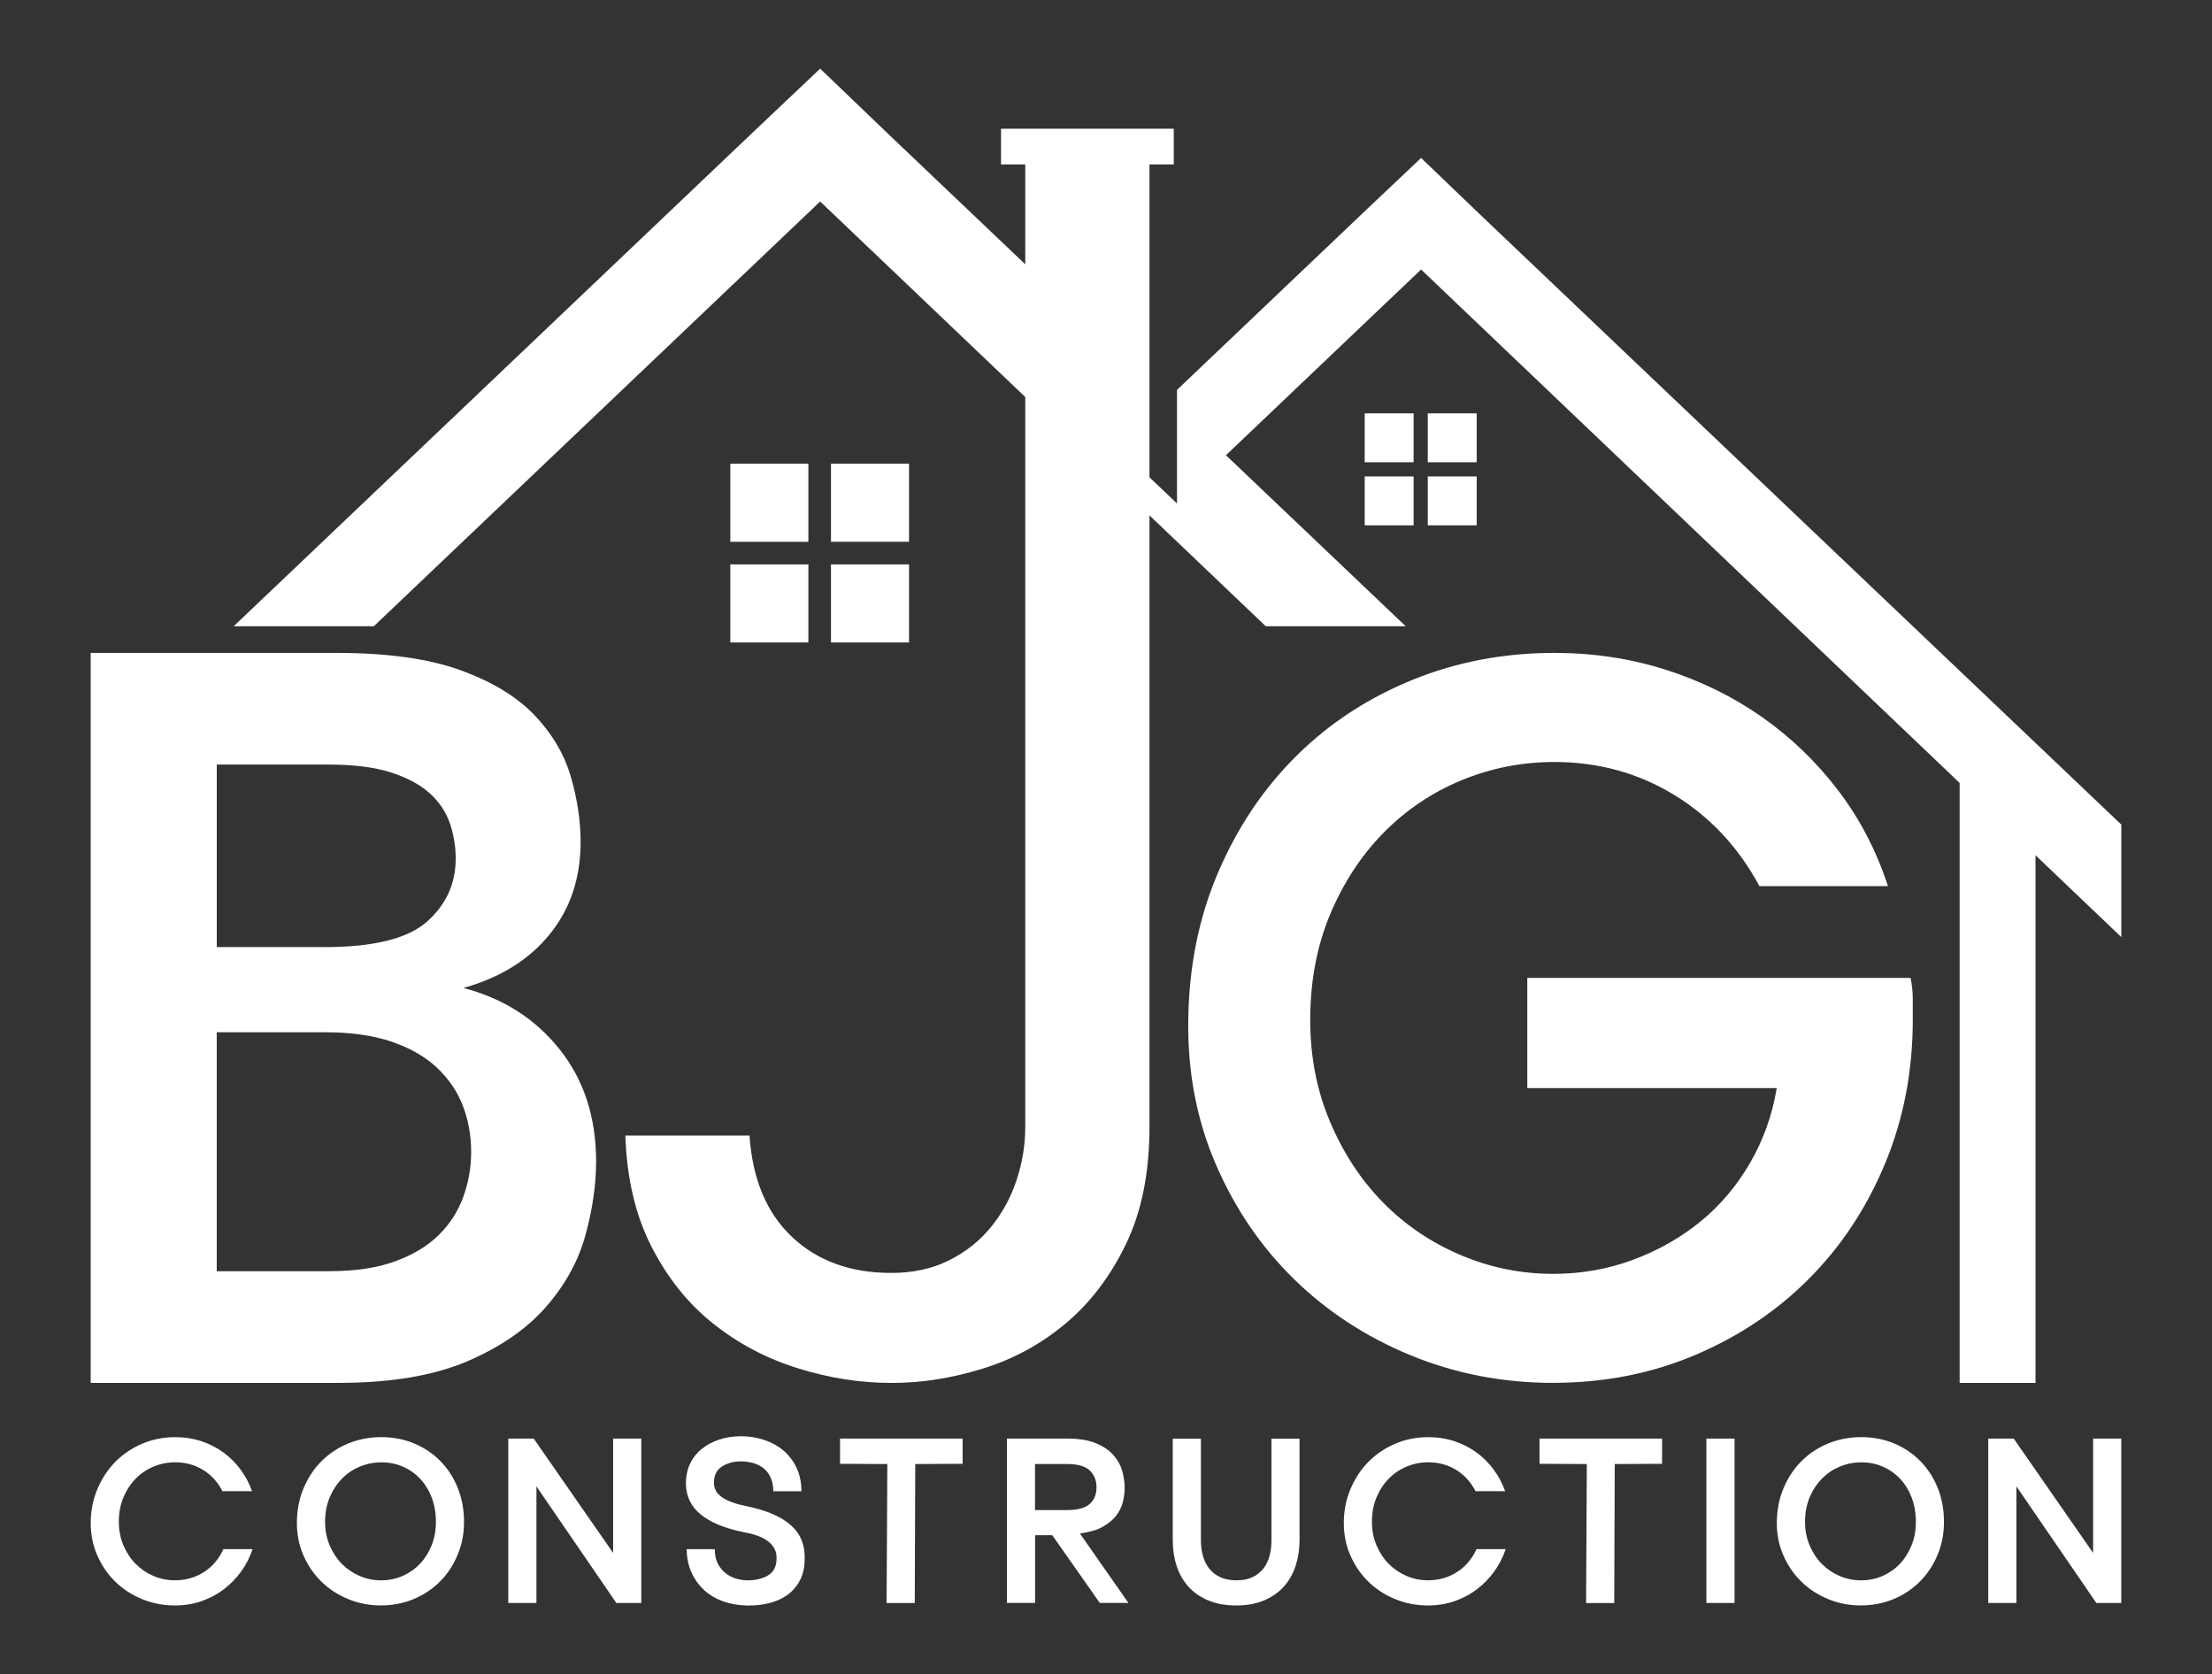 <?xml version="1.0" encoding="UTF-8"?>
<svg id="Layer_1" data-name="Layer 1" xmlns="http://www.w3.org/2000/svg" xmlns:xlink="http://www.w3.org/1999/xlink" viewBox="0 0 480.8 363.9">
  <rect x="0" y="0" width="480.8" height="363.9" fill="#333333" stroke="none"/>
  <defs>
    <style>
      .cls-1 {
        mask: url(#mask);
      }

      .cls-2 {
        fill: url(#linear-gradient);
      }

      .cls-2, .cls-3 {
        stroke-width: 0px;
      }

      .cls-3 {
        fill: #fff;
      }
    </style>
    <linearGradient id="linear-gradient" x1="240.4" y1="276.71" x2="240.4" y2="205.37" gradientUnits="userSpaceOnUse">
      <stop offset="0" stop-color="#fff"/>
      <stop offset="1" stop-color="#000"/>
    </linearGradient>
    <mask id="mask" x="22.13" y="18.26" width="436.55" height="206.12" maskUnits="userSpaceOnUse">
      <path class="cls-2" d="M318.55,92.27h-5.8v5.8h5.8v-5.8ZM312.75,111.77h5.8v-5.8h-5.8v5.8ZM299.05,111.77h5.8v-5.8h-5.8v5.8ZM304.85,92.27h-5.8v5.8h5.8v-5.8ZM319.85,48.2l-10.98-10.53-11.13,10.54-39.5,37.58v29.29l-10.81-10.28V33.33h5.27v-2.94h-32.72v2.94h5.27v29.76l-33.62-31.98-13.39-12.84-13.57,12.85-107.85,102.61h23.46l97.98-93.25,46.99,44.8v139.12h22.17v-117.98l28.65,27.31h23.41l-36.53-34.76,45.92-43.71,119.48,113.91v55.22h11.67v-44.1l18.64,17.77v-17.77L319.85,48.2ZM365.16,170.73c7.76,4.74,14.05,11.29,18.71,19.48h23.1c-2.33-6.15-5.46-11.82-9.32-16.9-4.51-5.94-9.89-11.14-16.01-15.44-6.1-4.29-12.94-7.66-20.35-10.01-7.4-2.34-15.29-3.53-23.45-3.53-10.59,0-20.67,1.92-29.95,5.7-9.29,3.78-17.48,9.14-24.32,15.91-6.87,6.78-12.42,15.02-16.5,24.48-4.08,9.43-6.23,19.98-6.37,31.35-.01.88.01,1.75.03,2.62h21.79c-.04-.89-.12-1.75-.12-2.65,0-8.74,1.52-16.79,4.53-23.93,3-7.14,7.08-13.36,12.13-18.49,5.05-5.13,11.01-9.14,17.69-11.92,6.68-2.77,13.78-4.17,21.11-4.17,9.94,0,19.12,2.52,27.31,7.51ZM334.4,214.99v9.39h78.9c.03-.88.06-1.76.06-2.65v-4.58c0-.71-.04-1.43-.12-2.16h-78.84ZM161.16,115.35h12.15v-12.15h-12.15v12.15ZM183.04,115.35h12.15v-12.15h-12.15v12.15ZM183.04,137.23h12.15v-12.14h-12.15v12.14ZM161.16,137.23h12.15v-12.14h-12.15v12.14ZM114.38,157.06c-3.58-3.72-8.7-6.8-15.19-9.14-6.6-2.38-15.38-3.58-26.1-3.58H22.13v80.04h22.57v-2.42h25.98c5.84,0,10.95.73,15.2,2.18.21.07.4.16.61.24h28.1c-4.09-3.38-8.92-5.84-14.47-7.28l-8.66-2.25,8.61-2.41c7.49-2.1,13.39-5.75,17.53-10.86,4.11-5.07,6.19-11.31,6.19-18.55,0-4.38-.7-8.96-2.06-13.62-1.33-4.49-3.81-8.65-7.36-12.35ZM94.4,202.15c-4.66,4.13-12.5,6.13-23.96,6.13h-25.74v-44.5h26.7c5.64,0,10.42.6,14.2,1.8,3.83,1.22,6.95,2.88,9.28,4.94,2.37,2.09,4.1,4.61,5.13,7.5.97,2.76,1.46,5.66,1.46,8.61,0,6.15-2.38,11.36-7.07,15.51Z"/>
    </mask>
  </defs>
  <g>
    <path class="cls-3" d="M54.9,336.74c-.58,1.73-1.4,3.34-2.46,4.82-1.06,1.47-2.32,2.76-3.75,3.87-1.44,1.1-3.07,1.96-4.88,2.6-1.8.63-3.73.94-5.79.94-2.52,0-4.91-.46-7.14-1.38-2.24-.92-4.19-2.19-5.85-3.82-1.66-1.63-2.96-3.54-3.92-5.76-.96-2.21-1.42-4.63-1.39-7.23.04-2.6.54-5.02,1.52-7.27.97-2.26,2.28-4.21,3.92-5.85,1.65-1.64,3.58-2.93,5.79-3.87,2.22-.94,4.6-1.4,7.12-1.4,2.06,0,3.97.3,5.74.89,1.77.6,3.37,1.42,4.79,2.46,1.42,1.05,2.67,2.29,3.7,3.71,1.05,1.42,1.88,2.98,2.49,4.68h-6.44c-1.01-1.98-2.42-3.52-4.22-4.63-1.81-1.1-3.82-1.65-6.06-1.65-1.63,0-3.18.31-4.66.91-1.48.62-2.78,1.49-3.9,2.63-1.12,1.14-2.01,2.5-2.68,4.09-.67,1.59-1,3.36-1,5.3,0,1.84.33,3.55,1,5.12.66,1.57,1.55,2.92,2.65,4.03,1.11,1.12,2.4,1.99,3.88,2.63,1.47.63,3.03.94,4.65.94,2.35,0,4.46-.6,6.31-1.79,1.86-1.18,3.27-2.85,4.24-4.98h6.33Z"/>
    <path class="cls-3" d="M82.83,348.97c-2.52,0-4.91-.46-7.14-1.38-2.24-.92-4.19-2.19-5.85-3.82-1.66-1.63-2.96-3.54-3.92-5.76-.96-2.21-1.42-4.63-1.39-7.23.04-2.7.54-5.19,1.52-7.44.97-2.26,2.28-4.2,3.92-5.82,1.65-1.63,3.58-2.89,5.79-3.79,2.22-.89,4.6-1.35,7.12-1.35s4.95.45,7.15,1.38c2.19.92,4.1,2.2,5.71,3.85,1.61,1.64,2.86,3.58,3.76,5.81.9,2.24,1.36,4.7,1.36,7.36s-.46,4.96-1.39,7.18c-.91,2.21-2.18,4.14-3.79,5.76-1.61,1.62-3.5,2.91-5.71,3.84-2.2.93-4.58,1.4-7.15,1.4ZM70.66,330.79c0,1.84.33,3.55,1,5.12.66,1.57,1.55,2.92,2.65,4.03,1.11,1.12,2.4,1.99,3.88,2.63,1.47.63,3.03.94,4.65.94s3.21-.32,4.66-.94c1.44-.64,2.69-1.51,3.76-2.63,1.07-1.12,1.91-2.45,2.54-4,.64-1.56.95-3.27.95-5.15s-.31-3.71-.92-5.3c-.62-1.59-1.46-2.95-2.54-4.09-1.09-1.14-2.35-2.01-3.79-2.63-1.44-.61-2.97-.91-4.6-.91s-3.18.31-4.66.91c-1.48.62-2.78,1.49-3.9,2.63-1.12,1.14-2.01,2.5-2.68,4.09-.67,1.59-1,3.36-1,5.3Z"/>
    <path class="cls-3" d="M110.49,312.7h5.52l17.26,24.85v-24.85h6.12v35.73h-5.42l-17.37-25.34v25.34h-6.12v-35.73Z"/>
    <path class="cls-3" d="M162.24,348.97c-1.81-.04-3.49-.33-5.06-.89-1.57-.56-2.93-1.36-4.09-2.41-1.15-1.05-2.08-2.32-2.76-3.81-.68-1.5-1.05-3.2-1.08-5.12h6.11c0,1.26.23,2.32.68,3.17.44.85,1.02,1.54,1.73,2.09.7.54,1.46.92,2.3,1.16.83.23,1.62.35,2.38.35,1.77,0,3.26-.35,4.47-1.06,1.21-.7,1.84-1.9,1.87-3.6.04-.87-.13-1.62-.48-2.27-.37-.64-.87-1.2-1.52-1.67-.64-.47-1.42-.86-2.33-1.16-.9-.31-1.88-.55-2.92-.73-3.94-.8-6.99-2.05-9.15-3.76-2.17-1.71-3.27-3.98-3.3-6.79,0-1.59.3-3.01.89-4.27.59-1.27,1.43-2.34,2.51-3.22,1.09-.89,2.36-1.57,3.82-2.06,1.46-.49,3.04-.73,4.73-.73,1.8,0,3.51.27,5.11.82,1.61.54,3.01,1.32,4.2,2.35,1.19,1.03,2.14,2.28,2.82,3.76s1.03,3.16,1.03,5.03h-6.12c0-1.15-.19-2.15-.57-2.97-.38-.83-.89-1.51-1.54-2.03-.65-.52-1.4-.9-2.25-1.14-.85-.23-1.74-.36-2.68-.36-1.59,0-2.96.38-4.12,1.12s-1.73,1.9-1.73,3.48c-.03,1.3.55,2.37,1.73,3.19,1.19.84,2.98,1.48,5.36,1.95,4.37.9,7.6,2.3,9.69,4.2,2.1,1.9,3.07,4.41,2.93,7.54-.04,1.73-.39,3.23-1.09,4.49-.68,1.27-1.6,2.3-2.75,3.12-1.16.81-2.49,1.4-4.01,1.76-1.51.36-3.12.52-4.81.48Z"/>
    <path class="cls-3" d="M192.88,318.23l-10.29-.05v-5.48h26.64v5.48l-10.29.05-.11,30.21h-6.12l.16-30.21Z"/>
    <path class="cls-3" d="M218.85,312.7h13.1c2.64,0,4.76.36,6.39,1.06,1.63.7,2.89,1.59,3.79,2.66.9,1.06,1.51,2.21,1.84,3.46.33,1.24.49,2.41.49,3.49,0,.97-.13,1.99-.38,3.05-.25,1.07-.73,2.07-1.45,3.01-.73.93-1.72,1.75-2.98,2.46-1.26.7-2.91,1.17-4.93,1.43l10.56,15.1h-6.23l-10.33-14.72h-3.73v14.72h-6.12v-35.73ZM231.95,328.24c2.28,0,3.91-.44,4.9-1.33,1-.89,1.49-2.09,1.49-3.6s-.49-2.74-1.49-3.69c-.99-.93-2.64-1.4-4.95-1.4h-6.93v10.02h6.98Z"/>
    <path class="cls-3" d="M268.72,348.97c-2.32,0-4.33-.36-6.06-1.08-1.73-.72-3.19-1.72-4.33-3-1.16-1.29-2.02-2.79-2.58-4.52-.56-1.73-.84-3.59-.84-5.58v-22.08h6.12v22.14c0,1.23.15,2.37.46,3.41.3,1.05.76,1.96,1.38,2.74.62.77,1.41,1.39,2.41,1.84.99.45,2.16.67,3.49.67s2.48-.22,3.44-.67c.96-.45,1.74-1.07,2.36-1.84.62-.78,1.07-1.69,1.36-2.74.29-1.04.43-2.17.43-3.41v-22.14h6.11v22.08c0,1.95-.28,3.79-.84,5.52-.56,1.73-1.4,3.24-2.54,4.52s-2.57,2.29-4.3,3.03c-1.73.74-3.76,1.11-6.06,1.11Z"/>
    <path class="cls-3" d="M327.27,336.74c-.58,1.73-1.4,3.34-2.46,4.82-1.06,1.47-2.32,2.76-3.75,3.87-1.44,1.1-3.07,1.96-4.88,2.6-1.8.63-3.73.94-5.79.94-2.52,0-4.91-.46-7.14-1.38-2.24-.92-4.19-2.19-5.85-3.82-1.66-1.63-2.96-3.54-3.92-5.76-.96-2.21-1.42-4.63-1.39-7.23.04-2.6.54-5.02,1.52-7.27.97-2.26,2.28-4.21,3.92-5.85,1.65-1.64,3.58-2.93,5.79-3.87,2.22-.94,4.6-1.4,7.12-1.4,2.06,0,3.97.3,5.74.89,1.77.6,3.37,1.42,4.79,2.46,1.42,1.05,2.67,2.29,3.7,3.71,1.05,1.42,1.88,2.98,2.49,4.68h-6.44c-1.01-1.98-2.42-3.52-4.22-4.63-1.81-1.1-3.82-1.65-6.06-1.65-1.63,0-3.18.31-4.66.91-1.48.62-2.78,1.49-3.9,2.63-1.12,1.14-2.01,2.5-2.68,4.09-.67,1.59-1,3.36-1,5.3,0,1.84.33,3.55,1,5.12.66,1.57,1.55,2.92,2.65,4.03,1.11,1.12,2.4,1.99,3.88,2.63,1.47.63,3.03.94,4.65.94,2.35,0,4.46-.6,6.31-1.79,1.86-1.18,3.27-2.85,4.24-4.98h6.33Z"/>
    <path class="cls-3" d="M344.92,318.23l-10.29-.05v-5.48h26.64v5.48l-10.29.05-.11,30.21h-6.12l.16-30.21Z"/>
    <path class="cls-3" d="M370.9,312.7h6.12v35.73h-6.12v-35.73Z"/>
    <path class="cls-3" d="M404.51,348.97c-2.52,0-4.91-.46-7.14-1.38-2.24-.92-4.19-2.19-5.85-3.82-1.66-1.63-2.96-3.54-3.92-5.76-.96-2.21-1.42-4.63-1.39-7.23.04-2.7.54-5.19,1.52-7.44.97-2.26,2.28-4.2,3.92-5.82,1.65-1.63,3.58-2.89,5.79-3.79,2.22-.89,4.6-1.35,7.12-1.35s4.95.45,7.15,1.38c2.19.92,4.1,2.2,5.71,3.85,1.61,1.64,2.86,3.58,3.76,5.81.9,2.24,1.36,4.7,1.36,7.36s-.46,4.96-1.39,7.18c-.91,2.21-2.18,4.14-3.79,5.76-1.61,1.62-3.5,2.91-5.71,3.84-2.2.93-4.58,1.4-7.15,1.4ZM392.34,330.79c0,1.84.33,3.55,1,5.12.66,1.57,1.55,2.92,2.65,4.03,1.11,1.12,2.4,1.99,3.88,2.63,1.47.63,3.03.94,4.65.94s3.21-.32,4.66-.94c1.44-.64,2.69-1.51,3.76-2.63,1.07-1.12,1.91-2.45,2.54-4,.64-1.56.95-3.27.95-5.15s-.31-3.71-.92-5.3c-.62-1.59-1.46-2.95-2.54-4.09-1.09-1.14-2.35-2.01-3.79-2.63-1.44-.61-2.97-.91-4.6-.91s-3.18.31-4.66.91c-1.48.62-2.78,1.49-3.9,2.63-1.12,1.14-2.01,2.5-2.68,4.09-.67,1.59-1,3.36-1,5.3Z"/>
    <path class="cls-3" d="M432.18,312.7h5.52l17.26,24.85v-24.85h6.12v35.73h-5.42l-17.37-25.34v25.34h-6.12v-35.73Z"/>
  </g>
  <g>
    <polygon class="cls-3" points="321.52 46.45 308.89 34.33 296.08 46.45 255.83 84.75 255.83 109.44 228.83 83.75 228.83 63.14 193.32 29.36 178.27 14.92 163.02 29.36 50.8 136.12 81.26 136.12 178.27 43.8 275.12 136.12 305.54 136.12 266.47 98.95 308.89 58.58 461.09 203.69 461.09 179.24 321.52 46.45"/>
    <path class="cls-3" d="M19.71,141.92h53.37c11.05,0,20.03,1.24,26.92,3.73,6.89,2.48,12.26,5.73,16.11,9.73,3.84,4.01,6.49,8.45,7.93,13.34,1.44,4.89,2.16,9.66,2.16,14.3,0,7.86-2.25,14.55-6.73,20.07-4.49,5.54-10.74,9.42-18.75,11.66,8.66,2.25,15.62,6.7,20.92,13.34,5.29,6.65,7.93,14.79,7.93,24.41,0,4.97-.76,10.26-2.29,15.87-1.52,5.62-4.36,10.82-8.53,15.62-4.17,4.81-9.9,8.78-17.19,11.91-7.3,3.12-16.63,4.69-28.01,4.69H19.71v-158.68ZM70.44,205.87c10.74,0,18.2-1.84,22.36-5.53,4.17-3.69,6.25-8.26,6.25-13.71,0-2.72-.45-5.33-1.32-7.82-.89-2.48-2.37-4.65-4.45-6.49-2.08-1.84-4.89-3.33-8.41-4.45-3.53-1.12-8.02-1.68-13.46-1.68h-24.29v39.67h23.32ZM71.64,276.31c5.61,0,10.38-.72,14.3-2.16,3.93-1.45,7.09-3.37,9.5-5.77,2.41-2.41,4.17-5.18,5.29-8.3,1.12-3.13,1.68-6.37,1.68-9.73,0-3.53-.61-6.86-1.8-9.98-1.2-3.13-3.09-5.89-5.65-8.3-2.56-2.41-5.85-4.28-9.86-5.65-4-1.36-8.81-2.04-14.42-2.04h-23.57v51.94h24.53Z"/>
    <path class="cls-3" d="M337.61,300.59c-10.95,0-21.28-2-30.98-5.99-9.7-3.99-18.15-9.5-25.35-16.55-7.2-7.04-12.87-15.37-17.02-24.99-4.15-9.62-6.14-20.07-5.98-31.34.15-11.74,2.34-22.49,6.57-32.27,4.22-9.78,9.89-18.19,17.02-25.23,7.12-7.04,15.49-12.51,25.11-16.43,9.63-3.92,19.91-5.87,30.87-5.87,8.45,0,16.5,1.21,24.17,3.64,7.67,2.44,14.67,5.87,21.01,10.33,6.33,4.46,11.85,9.78,16.54,15.96,4.7,6.18,8.3,13.1,10.8,20.77h-27.94c-4.54-8.45-10.72-15.06-18.54-19.84-7.83-4.77-16.51-7.15-26.05-7.15-7.04,0-13.77,1.33-20.19,3.98-6.42,2.66-12.04,6.46-16.9,11.38-4.85,4.93-8.73,10.84-11.62,17.73-2.89,6.89-4.34,14.55-4.34,23,0,7.98,1.44,15.38,4.34,22.19,2.89,6.8,6.73,12.64,11.51,17.49,4.77,4.85,10.36,8.64,16.78,11.38,6.41,2.73,13.14,4.11,20.18,4.11,6.1,0,11.89-1.02,17.37-3.06,5.47-2.03,10.36-4.81,14.67-8.33,4.3-3.52,7.9-7.78,10.8-12.8,2.88-5,4.8-10.4,5.75-16.19h-54.22v-23.94h83.32c.32,1.57.47,3.08.47,4.57v4.57c0,11.12-2,21.48-5.98,31.11-3.99,9.62-9.47,17.96-16.44,24.99-6.96,7.04-15.21,12.6-24.77,16.67-9.54,4.07-19.87,6.1-30.98,6.1Z"/>
    <path class="cls-3" d="M158.74,117.77h16.97v-16.97h-16.97v16.97ZM180.62,100.79v16.97h16.97v-16.97h-16.97ZM180.62,139.65h16.97v-16.97h-16.97v16.97ZM158.74,139.65h16.97v-16.97h-16.97v16.97Z"/>
    <path class="cls-3" d="M296.63,100.48h10.63v-10.63h-10.63v10.63ZM310.34,89.85v10.63h10.63v-10.63h-10.63ZM310.34,114.19h10.63v-10.63h-10.63v10.63ZM296.63,114.19h10.63v-10.63h-10.63v10.63Z"/>
    <path class="cls-3" d="M222.85,33.01v211.93c0,3.95-.64,7.82-1.9,11.61-1.26,3.79-3.11,7.18-5.56,10.18-2.45,3.01-5.49,5.42-9.12,7.23-3.63,1.82-7.82,2.73-12.56,2.73-8.85,0-16.03-2.61-21.55-7.82-5.53-5.21-8.61-12.56-9.24-22.03h-26.99c.31,9.32,2.21,17.37,5.69,24.16,3.47,6.78,7.93,12.35,13.38,16.69,5.44,4.35,11.56,7.58,18.36,9.71,6.78,2.13,13.58,3.2,20.36,3.2s13.07-1.03,19.77-3.08c6.72-2.04,12.75-5.33,18.12-9.83,5.37-4.5,9.75-10.25,13.14-17.29,3.4-7.03,5.1-15.51,5.1-25.46V33.01h-27Z"/>
    <rect class="cls-3" x="217.58" y="27.98" width="37.55" height="7.76"/>
    <polygon class="cls-3" points="425.95 156.96 425.95 300.59 442.44 300.59 442.44 171.51 425.95 156.96"/>
  </g>
  <g class="cls-1">
    <path class="cls-3" d="M318.55,92.27h-5.8v5.8h5.8v-5.8ZM312.75,111.77h5.8v-5.8h-5.8v5.8ZM299.05,111.77h5.8v-5.8h-5.8v5.8ZM304.85,92.27h-5.8v5.8h5.8v-5.8ZM319.85,48.2l-10.98-10.53-11.13,10.54-39.5,37.58v29.29l-10.81-10.28V33.33h5.27v-2.94h-32.72v2.94h5.27v29.76l-33.62-31.98-13.39-12.84-13.57,12.85-107.85,102.61h23.46l97.98-93.25,46.99,44.8v139.12h22.17v-117.98l28.65,27.31h23.41l-36.53-34.76,45.92-43.71,119.48,113.91v55.22h11.67v-44.1l18.64,17.77v-17.77L319.85,48.2ZM365.16,170.73c7.76,4.74,14.05,11.29,18.71,19.48h23.1c-2.33-6.15-5.46-11.82-9.32-16.9-4.51-5.94-9.89-11.14-16.01-15.44-6.1-4.29-12.94-7.66-20.35-10.01-7.4-2.34-15.29-3.53-23.45-3.53-10.59,0-20.67,1.92-29.95,5.7-9.29,3.78-17.48,9.14-24.32,15.91-6.87,6.78-12.42,15.02-16.5,24.48-4.08,9.43-6.23,19.98-6.37,31.35-.01.88.01,1.75.03,2.62h21.79c-.04-.89-.12-1.75-.12-2.65,0-8.74,1.52-16.79,4.53-23.93,3-7.14,7.08-13.36,12.13-18.49,5.05-5.13,11.01-9.14,17.69-11.92,6.68-2.77,13.78-4.17,21.11-4.17,9.94,0,19.12,2.52,27.31,7.51ZM334.4,214.99v9.39h78.9c.03-.88.06-1.76.06-2.65v-4.58c0-.71-.04-1.43-.12-2.16h-78.84ZM161.16,115.35h12.15v-12.15h-12.15v12.15ZM183.04,115.35h12.15v-12.15h-12.15v12.15ZM183.04,137.23h12.15v-12.14h-12.15v12.14ZM161.16,137.23h12.15v-12.14h-12.15v12.14ZM114.38,157.06c-3.58-3.72-8.7-6.8-15.19-9.14-6.6-2.38-15.38-3.58-26.1-3.58H22.13v80.04h22.57v-2.42h25.98c5.84,0,10.95.73,15.2,2.18.21.07.4.16.61.24h28.1c-4.09-3.38-8.92-5.84-14.47-7.28l-8.66-2.25,8.61-2.41c7.49-2.1,13.39-5.75,17.53-10.86,4.11-5.07,6.19-11.31,6.19-18.55,0-4.38-.7-8.96-2.06-13.62-1.33-4.49-3.81-8.65-7.36-12.35ZM94.4,202.15c-4.66,4.13-12.5,6.13-23.96,6.13h-25.74v-44.5h26.7c5.64,0,10.42.6,14.2,1.8,3.83,1.22,6.95,2.88,9.28,4.94,2.37,2.09,4.1,4.61,5.13,7.5.97,2.76,1.46,5.66,1.46,8.61,0,6.15-2.38,11.36-7.07,15.51Z"/>
  </g>
</svg>